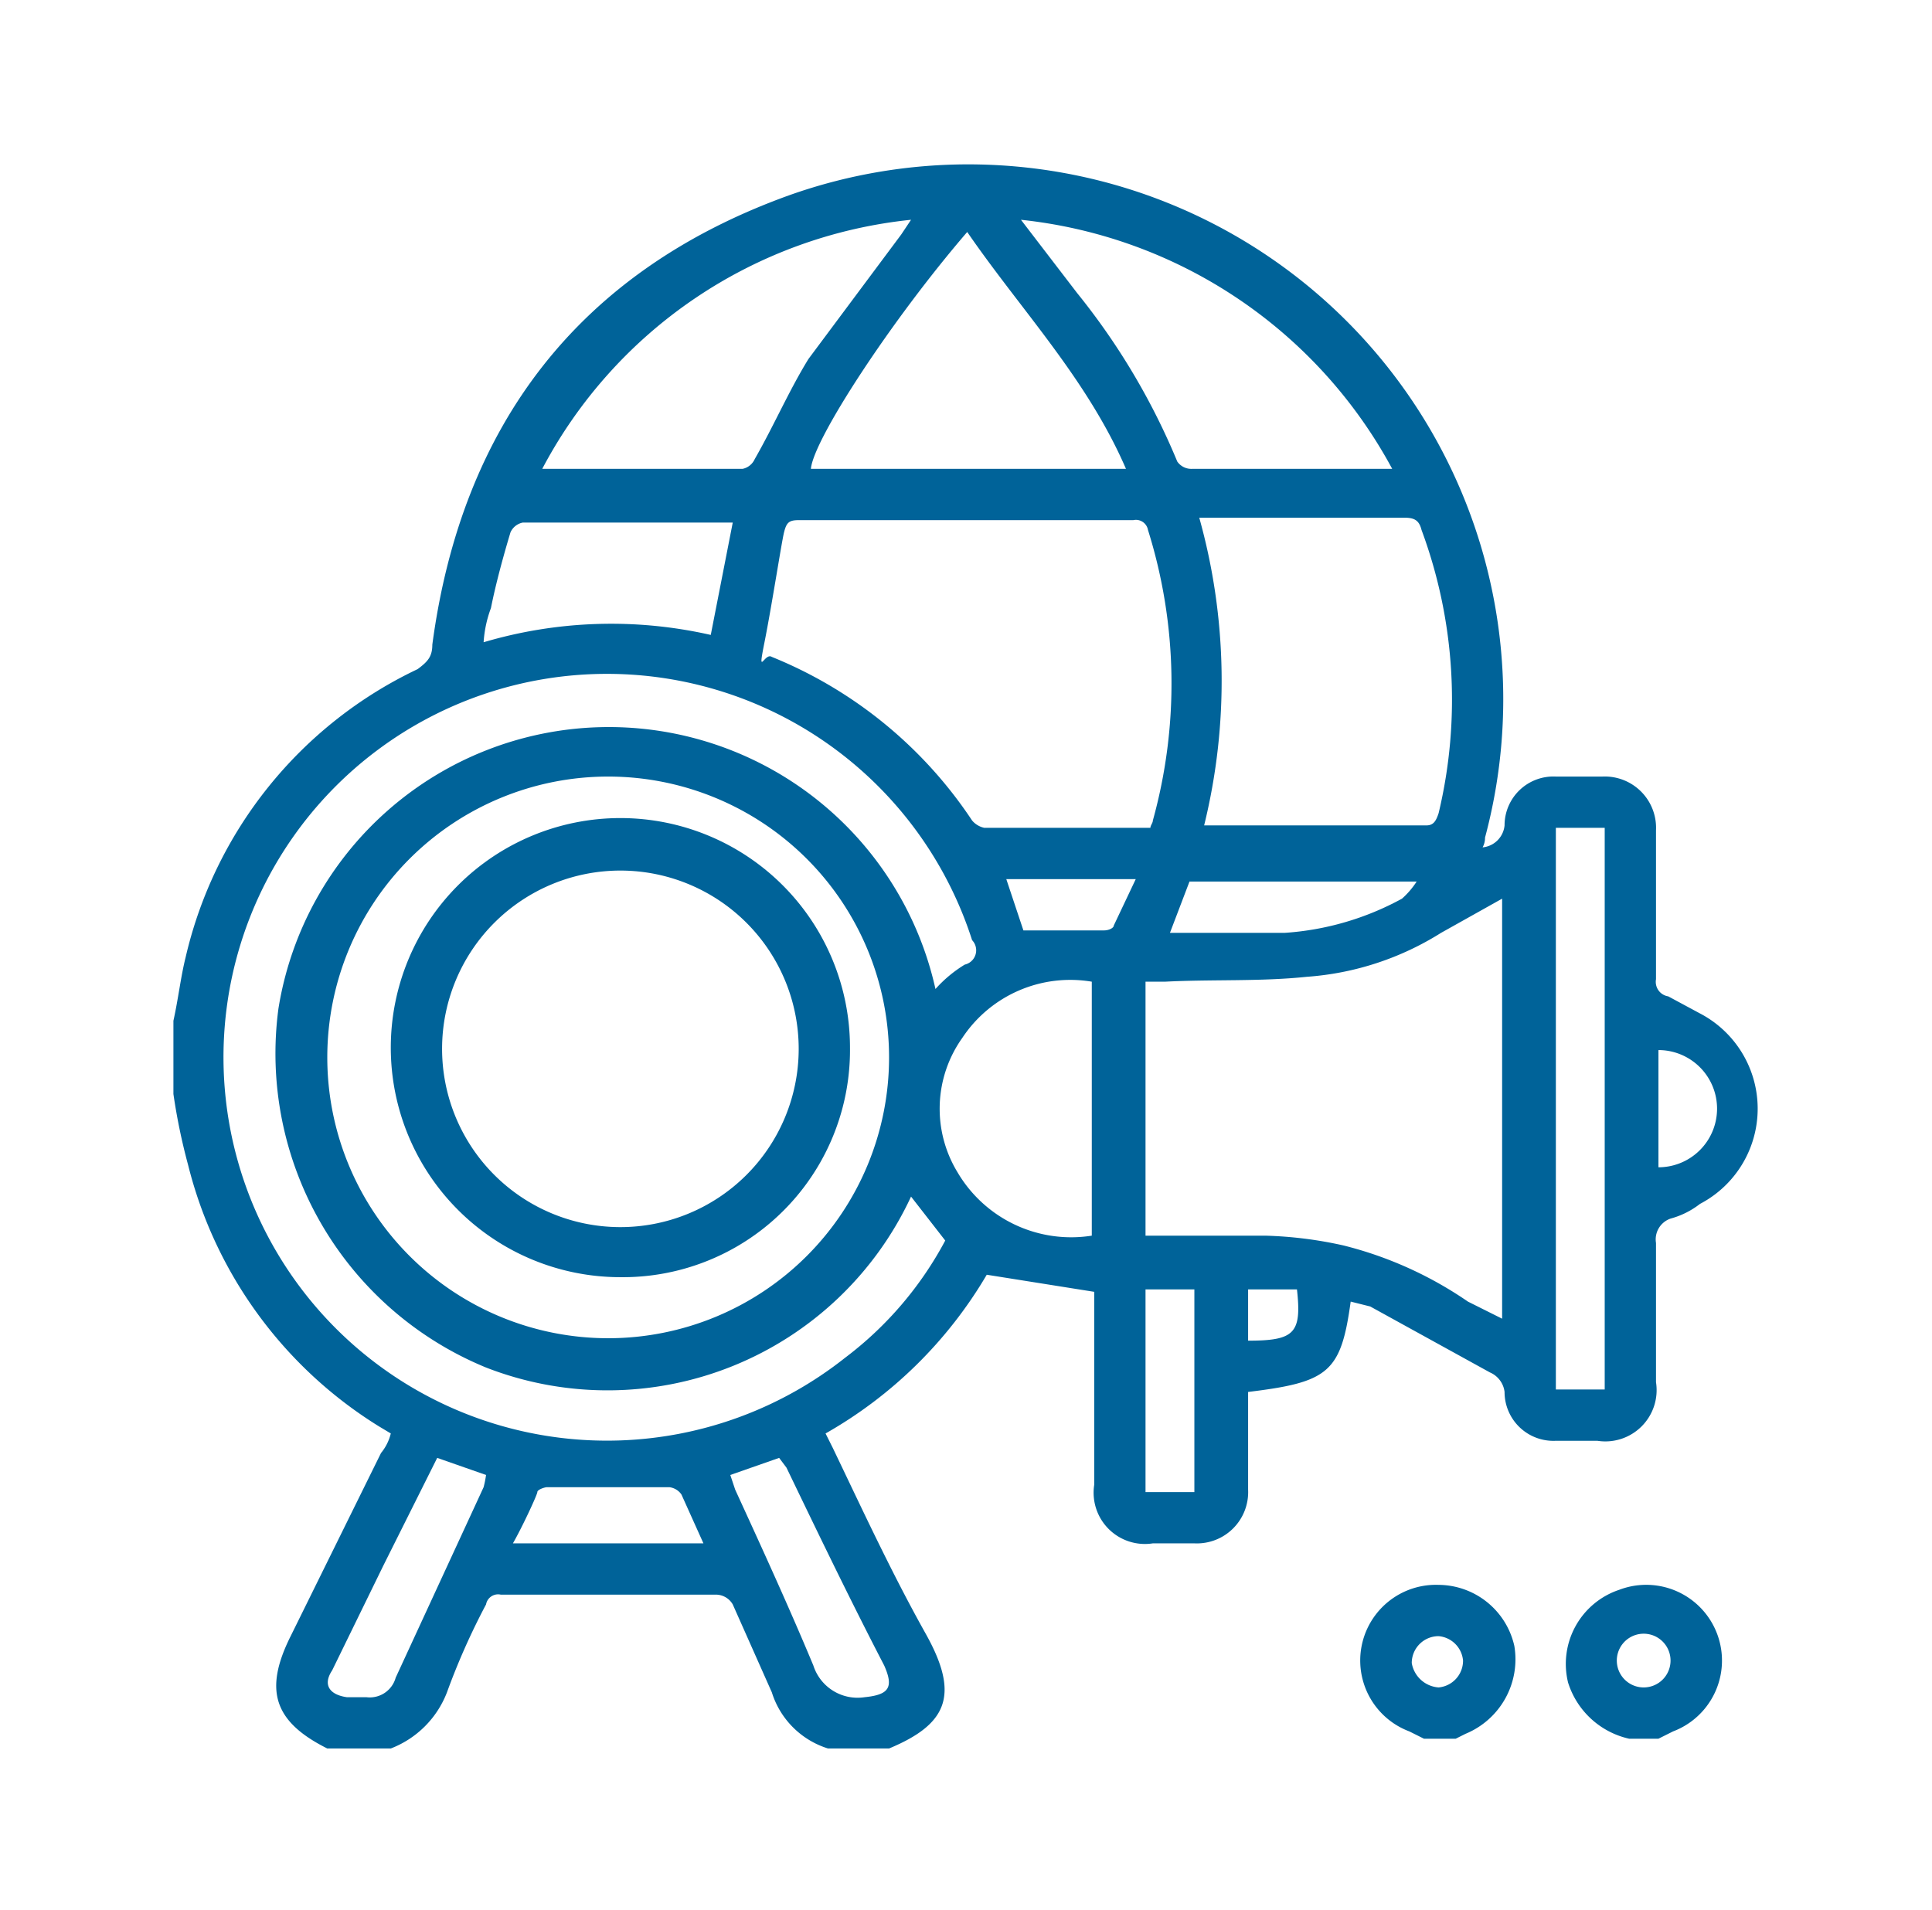 <svg xmlns="http://www.w3.org/2000/svg" width="79.1" height="78.2"><defs><style>.a{fill:#006399}</style></defs><path class="a" d="M7.1 41.8c.2-.9.3-1.8.5-2.6a17.4 17.4 0 019.5-11.8c.4-.3.6-.5.6-1 1.2-9 6-15.3 14.6-18.4a21.9 21.9 0 0128.5 26.3.8.8 0 01-.1.4 1 1 0 00.9-.9 2 2 0 012.1-2h1.9a2.1 2.1 0 012.2 2.2v6.1a.6.6 0 00.5.7l1.3.7a4.4 4.4 0 010 7.8 3.4 3.4 0 01-1.2.6.9.9 0 00-.6 1v5.7a2.1 2.1 0 01-2.4 2.4h-1.7a2 2 0 01-2.1-2 1 1 0 00-.6-.8l-4.9-2.7-.8-.2c-.4 2.9-.9 3.3-4.2 3.7v4a2.1 2.1 0 01-2.2 2.2h-1.7a2.1 2.1 0 01-2.4-2.4v-7.9l-4.4-.7a17.9 17.9 0 01-6.6 6.5l.3.6c1.2 2.5 2.4 5.1 3.8 7.6s.9 3.7-1.5 4.7h-2.5a3.5 3.5 0 01-2.3-2.3L30 65.7a.8.8 0 00-.7-.4h-8.8a.5.5 0 00-.6.4 28.3 28.3 0 00-1.6 3.6 4 4 0 01-2.3 2.3h-2.6c-2.2-1.1-2.6-2.4-1.5-4.6l3.7-7.5a2 2 0 00.4-.8l-.5-.3a17.6 17.6 0 01-7.8-10.7 24.7 24.7 0 01-.6-2.9zm54.4-5L59 38.2a11.9 11.9 0 01-5.5 1.8c-1.9.2-3.9.1-5.8.2h-.8v10.4h4.9a16.6 16.6 0 013.2.4 15.7 15.7 0 015.1 2.3l1.4.7zm-23.2 3.7a5.3 5.3 0 011.2-1 .6.6 0 00.3-1 15.7 15.7 0 10-5.2 17.1 14.6 14.6 0 004.1-4.8L37.3 49a13.7 13.7 0 01-17.4 7 13.9 13.9 0 01-8.5-14.7 13.7 13.7 0 0126.9-.8zm8.8-6.6c0-.1.1-.2.1-.3a21 21 0 00-.2-11.9.5.5 0 00-.6-.4H32.7c-.4 0-.5.1-.6.5s-.5 3-.8 4.5 0 .4.3.6a17.9 17.9 0 018.2 6.7.9.9 0 00.5.3zm-33.7 9.4a11.5 11.5 0 1011.5-11.5 11.5 11.5 0 00-11.5 11.5zm35.9-9.5h9.1c.3 0 .4-.2.5-.5a20 20 0 00-.7-11.6c-.1-.4-.3-.5-.7-.5h-8.4a24.8 24.8 0 01.2 12.6zM22.2 19.2h8.2a.7.7 0 00.5-.4c.8-1.4 1.4-2.8 2.2-4.1l3.8-5.1.4-.6a19.3 19.3 0 00-15.1 10.2zM41.8 9l2.3 3a28 28 0 014.1 6.9.7.7 0 00.6.3H57A19.6 19.6 0 0041.8 9zm4.3 10.2c-1.6-3.7-4.3-6.5-6.5-9.7-3.1 3.6-6.3 8.5-6.4 9.7zm-1.4 31.4V40.2a5.3 5.3 0 00-5.3 2.3 5 5 0 00-.2 5.5 5.4 5.4 0 005.5 2.6zm19-16.7v23h2v-23zM29.1 26l.9-4.6h-8.6a.7.7 0 00-.5.4c-.3 1-.6 2.1-.8 3.1a4.9 4.9 0 00-.3 1.4 18.4 18.4 0 019.3-.3zM17.9 59.7l-2.2 4.4-2.1 4.3c-.4.6-.1 1 .6 1.1h.8a1.1 1.1 0 001.2-.8l3.6-7.8a4.3 4.3 0 00.1-.5zm12 .7l.2.6c1.1 2.4 2.2 4.8 3.2 7.2a1.9 1.9 0 002.1 1.3c1-.1 1.2-.4.8-1.3-1.4-2.7-2.7-5.4-4-8.1l-.3-.4zM58 36.1h-9.3l-.8 2.1h4.7a11.6 11.6 0 004.8-1.4 3.4 3.4 0 00.6-.7zm-9.1 25v-8.3h-2v8.3zm-20.1 2.1l-.9-2a.7.7 0 00-.5-.3h-5c-.1 0-.4.1-.4.2s-.6 1.4-1 2.1zM46.5 36h-5.3l.7 2.1h3.3c.2 0 .4-.1.4-.2zm21.4 7v4.8a2.4 2.4 0 000-4.8zm-14.8 9.8h-2v2.1c1.9 0 2.2-.3 2-2.1zM58.3 71.2l-.6-.3a3.1 3.1 0 011.2-6 3.2 3.2 0 013.1 2.5 3.3 3.3 0 01-2 3.6l-.4.2zm1.6-3.2a1.1 1.1 0 00-1-1 1.1 1.1 0 00-1.1 1.1 1.2 1.2 0 001.1 1 1.1 1.1 0 001-1.1zM66.7 71.2a3.4 3.4 0 01-2.5-2.3 3.2 3.2 0 012.1-3.8 3.1 3.1 0 012.2 5.8l-.6.3zm.6-2.1a1.1 1.1 0 10-1.1-1 1.1 1.1 0 001.1 1z"/><path class="a" d="M25.4 52.3a9.4 9.4 0 119.4-9.4 9.3 9.3 0 01-9.4 9.4zm7.3-9.3a7.3 7.3 0 10-14.6-.1 7.3 7.3 0 1014.6.1z"/></svg>